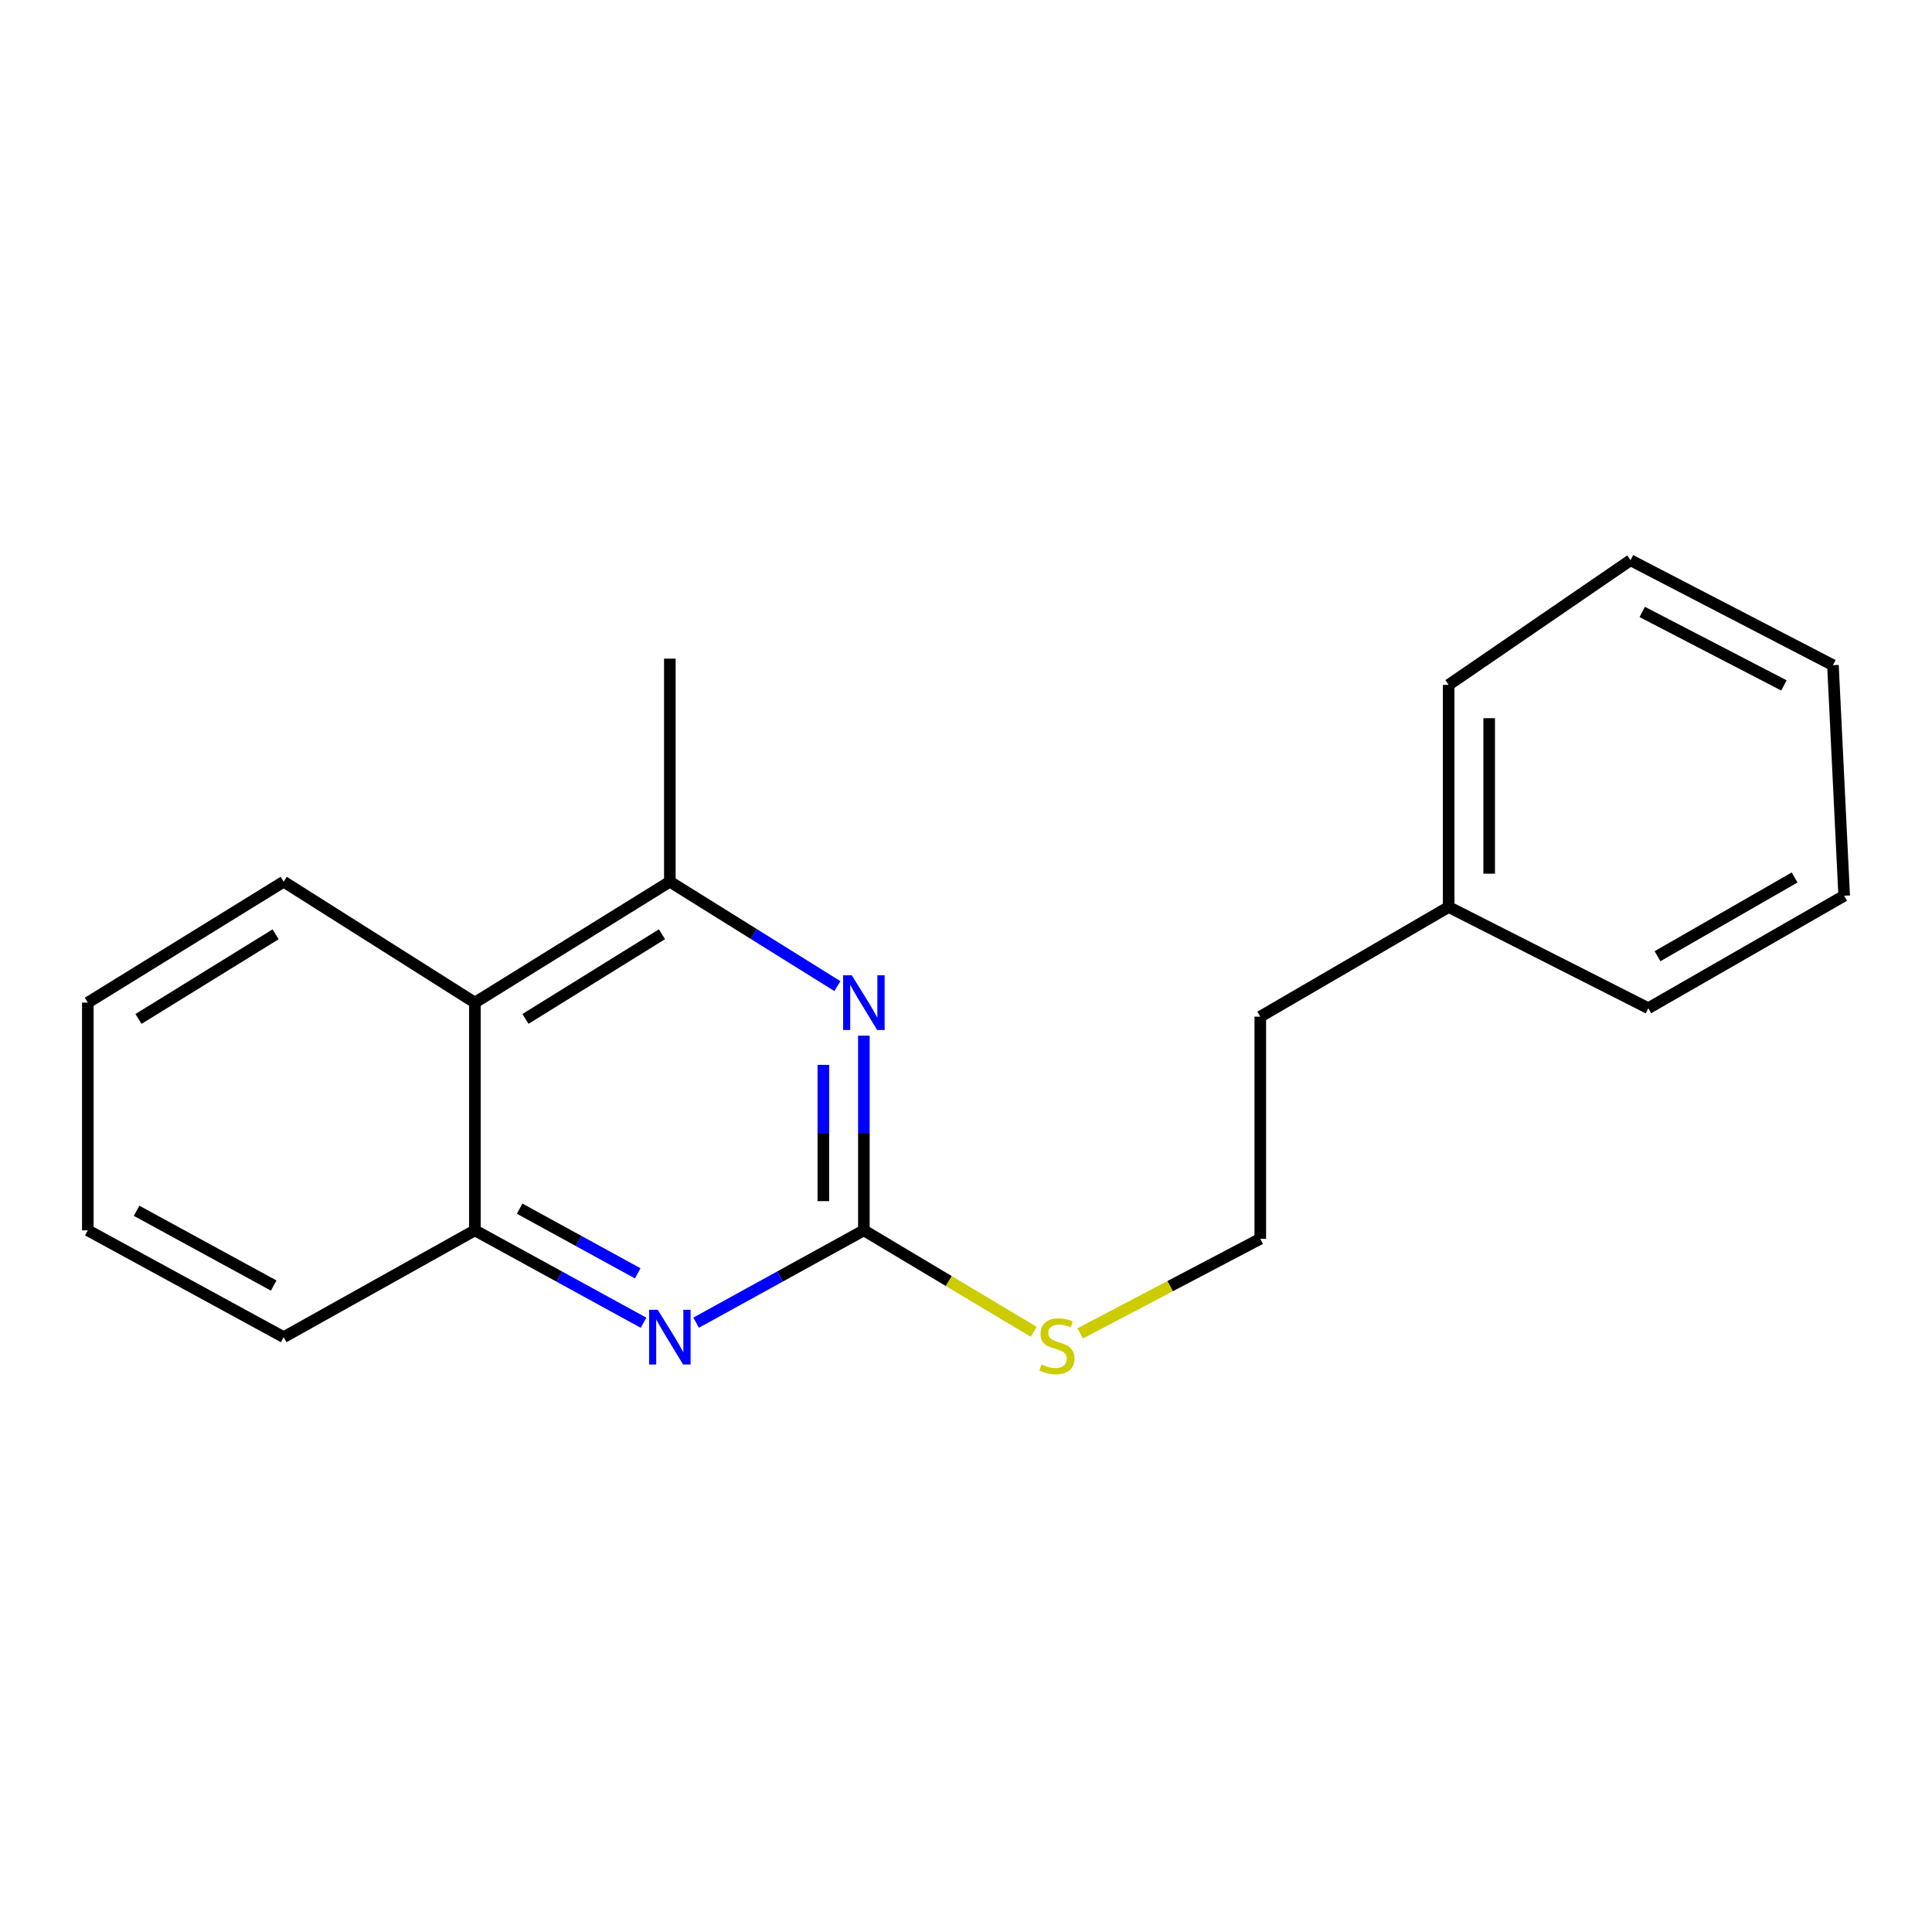 <?xml version='1.0' encoding='iso-8859-1'?>
<svg version='1.1' baseProfile='full'
              xmlns='http://www.w3.org/2000/svg'
                      xmlns:rdkit='http://www.rdkit.org/xml'
                      xmlns:xlink='http://www.w3.org/1999/xlink'
                  xml:space='preserve'
width='1000px' height='1000px' viewBox='0 0 1000 1000'>
<!-- END OF HEADER -->
<rect style='opacity:1.0;fill:#FFFFFF;stroke:none' width='1000' height='1000' x='0' y='0'> </rect>
<path class='bond-0' d='M 447.136,636.821 L 447.136,586.44' style='fill:none;fill-rule:evenodd;stroke:#000000;stroke-width:6px;stroke-linecap:butt;stroke-linejoin:miter;stroke-opacity:1' />
<path class='bond-0' d='M 447.136,586.44 L 447.136,536.058' style='fill:none;fill-rule:evenodd;stroke:#0000FF;stroke-width:6px;stroke-linecap:butt;stroke-linejoin:miter;stroke-opacity:1' />
<path class='bond-0' d='M 426.163,621.706 L 426.163,586.44' style='fill:none;fill-rule:evenodd;stroke:#000000;stroke-width:6px;stroke-linecap:butt;stroke-linejoin:miter;stroke-opacity:1' />
<path class='bond-0' d='M 426.163,586.44 L 426.163,551.173' style='fill:none;fill-rule:evenodd;stroke:#0000FF;stroke-width:6px;stroke-linecap:butt;stroke-linejoin:miter;stroke-opacity:1' />
<path class='bond-1' d='M 447.136,636.821 L 403.726,660.719' style='fill:none;fill-rule:evenodd;stroke:#000000;stroke-width:6px;stroke-linecap:butt;stroke-linejoin:miter;stroke-opacity:1' />
<path class='bond-1' d='M 403.726,660.719 L 360.316,684.618' style='fill:none;fill-rule:evenodd;stroke:#0000FF;stroke-width:6px;stroke-linecap:butt;stroke-linejoin:miter;stroke-opacity:1' />
<path class='bond-5' d='M 447.136,636.821 L 491.098,663.08' style='fill:none;fill-rule:evenodd;stroke:#000000;stroke-width:6px;stroke-linecap:butt;stroke-linejoin:miter;stroke-opacity:1' />
<path class='bond-5' d='M 491.098,663.08 L 535.06,689.339' style='fill:none;fill-rule:evenodd;stroke:#CCCC00;stroke-width:6px;stroke-linecap:butt;stroke-linejoin:miter;stroke-opacity:1' />
<path class='bond-2' d='M 433.438,510.414 L 390.074,483.386' style='fill:none;fill-rule:evenodd;stroke:#0000FF;stroke-width:6px;stroke-linecap:butt;stroke-linejoin:miter;stroke-opacity:1' />
<path class='bond-2' d='M 390.074,483.386 L 346.71,456.359' style='fill:none;fill-rule:evenodd;stroke:#000000;stroke-width:6px;stroke-linecap:butt;stroke-linejoin:miter;stroke-opacity:1' />
<path class='bond-4' d='M 333.093,684.648 L 289.444,660.734' style='fill:none;fill-rule:evenodd;stroke:#0000FF;stroke-width:6px;stroke-linecap:butt;stroke-linejoin:miter;stroke-opacity:1' />
<path class='bond-4' d='M 289.444,660.734 L 245.794,636.821' style='fill:none;fill-rule:evenodd;stroke:#000000;stroke-width:6px;stroke-linecap:butt;stroke-linejoin:miter;stroke-opacity:1' />
<path class='bond-4' d='M 330.075,659.08 L 299.521,642.341' style='fill:none;fill-rule:evenodd;stroke:#0000FF;stroke-width:6px;stroke-linecap:butt;stroke-linejoin:miter;stroke-opacity:1' />
<path class='bond-4' d='M 299.521,642.341 L 268.966,625.601' style='fill:none;fill-rule:evenodd;stroke:#000000;stroke-width:6px;stroke-linecap:butt;stroke-linejoin:miter;stroke-opacity:1' />
<path class='bond-7' d='M 346.71,456.359 L 346.71,340.913' style='fill:none;fill-rule:evenodd;stroke:#000000;stroke-width:6px;stroke-linecap:butt;stroke-linejoin:miter;stroke-opacity:1' />
<path class='bond-19' d='M 346.71,456.359 L 245.794,518.952' style='fill:none;fill-rule:evenodd;stroke:#000000;stroke-width:6px;stroke-linecap:butt;stroke-linejoin:miter;stroke-opacity:1' />
<path class='bond-19' d='M 342.627,483.571 L 271.986,527.386' style='fill:none;fill-rule:evenodd;stroke:#000000;stroke-width:6px;stroke-linecap:butt;stroke-linejoin:miter;stroke-opacity:1' />
<path class='bond-3' d='M 245.794,518.952 L 245.794,636.821' style='fill:none;fill-rule:evenodd;stroke:#000000;stroke-width:6px;stroke-linecap:butt;stroke-linejoin:miter;stroke-opacity:1' />
<path class='bond-9' d='M 245.794,518.952 L 146.836,456.359' style='fill:none;fill-rule:evenodd;stroke:#000000;stroke-width:6px;stroke-linecap:butt;stroke-linejoin:miter;stroke-opacity:1' />
<path class='bond-10' d='M 245.794,636.821 L 146.836,692.108' style='fill:none;fill-rule:evenodd;stroke:#000000;stroke-width:6px;stroke-linecap:butt;stroke-linejoin:miter;stroke-opacity:1' />
<path class='bond-6' d='M 559.103,690.168 L 605.713,665.679' style='fill:none;fill-rule:evenodd;stroke:#CCCC00;stroke-width:6px;stroke-linecap:butt;stroke-linejoin:miter;stroke-opacity:1' />
<path class='bond-6' d='M 605.713,665.679 L 652.323,641.19' style='fill:none;fill-rule:evenodd;stroke:#000000;stroke-width:6px;stroke-linecap:butt;stroke-linejoin:miter;stroke-opacity:1' />
<path class='bond-11' d='M 652.323,641.19 L 652.323,526.222' style='fill:none;fill-rule:evenodd;stroke:#000000;stroke-width:6px;stroke-linecap:butt;stroke-linejoin:miter;stroke-opacity:1' />
<path class='bond-8' d='M 749.825,469.467 L 652.323,526.222' style='fill:none;fill-rule:evenodd;stroke:#000000;stroke-width:6px;stroke-linecap:butt;stroke-linejoin:miter;stroke-opacity:1' />
<path class='bond-12' d='M 749.825,469.467 L 749.825,354.488' style='fill:none;fill-rule:evenodd;stroke:#000000;stroke-width:6px;stroke-linecap:butt;stroke-linejoin:miter;stroke-opacity:1' />
<path class='bond-12' d='M 770.798,452.22 L 770.798,371.735' style='fill:none;fill-rule:evenodd;stroke:#000000;stroke-width:6px;stroke-linecap:butt;stroke-linejoin:miter;stroke-opacity:1' />
<path class='bond-13' d='M 749.825,469.467 L 853.164,521.853' style='fill:none;fill-rule:evenodd;stroke:#000000;stroke-width:6px;stroke-linecap:butt;stroke-linejoin:miter;stroke-opacity:1' />
<path class='bond-20' d='M 146.836,456.359 L 45.455,518.952' style='fill:none;fill-rule:evenodd;stroke:#000000;stroke-width:6px;stroke-linecap:butt;stroke-linejoin:miter;stroke-opacity:1' />
<path class='bond-20' d='M 142.647,483.593 L 71.68,527.409' style='fill:none;fill-rule:evenodd;stroke:#000000;stroke-width:6px;stroke-linecap:butt;stroke-linejoin:miter;stroke-opacity:1' />
<path class='bond-15' d='M 146.836,692.108 L 45.455,636.821' style='fill:none;fill-rule:evenodd;stroke:#000000;stroke-width:6px;stroke-linecap:butt;stroke-linejoin:miter;stroke-opacity:1' />
<path class='bond-15' d='M 141.67,665.402 L 70.703,626.701' style='fill:none;fill-rule:evenodd;stroke:#000000;stroke-width:6px;stroke-linecap:butt;stroke-linejoin:miter;stroke-opacity:1' />
<path class='bond-17' d='M 749.825,354.488 L 843.947,289.972' style='fill:none;fill-rule:evenodd;stroke:#000000;stroke-width:6px;stroke-linecap:butt;stroke-linejoin:miter;stroke-opacity:1' />
<path class='bond-16' d='M 853.164,521.853 L 954.545,463.629' style='fill:none;fill-rule:evenodd;stroke:#000000;stroke-width:6px;stroke-linecap:butt;stroke-linejoin:miter;stroke-opacity:1' />
<path class='bond-16' d='M 857.926,494.932 L 928.893,454.176' style='fill:none;fill-rule:evenodd;stroke:#000000;stroke-width:6px;stroke-linecap:butt;stroke-linejoin:miter;stroke-opacity:1' />
<path class='bond-14' d='M 45.455,518.952 L 45.455,636.821' style='fill:none;fill-rule:evenodd;stroke:#000000;stroke-width:6px;stroke-linecap:butt;stroke-linejoin:miter;stroke-opacity:1' />
<path class='bond-18' d='M 954.545,463.629 L 948.731,344.304' style='fill:none;fill-rule:evenodd;stroke:#000000;stroke-width:6px;stroke-linecap:butt;stroke-linejoin:miter;stroke-opacity:1' />
<path class='bond-21' d='M 843.947,289.972 L 948.731,344.304' style='fill:none;fill-rule:evenodd;stroke:#000000;stroke-width:6px;stroke-linecap:butt;stroke-linejoin:miter;stroke-opacity:1' />
<path class='bond-21' d='M 850.011,316.741 L 923.359,354.773' style='fill:none;fill-rule:evenodd;stroke:#000000;stroke-width:6px;stroke-linecap:butt;stroke-linejoin:miter;stroke-opacity:1' />
<path  class='atom-1' d='M 440.876 504.792
L 450.156 519.792
Q 451.076 521.272, 452.556 523.952
Q 454.036 526.632, 454.116 526.792
L 454.116 504.792
L 457.876 504.792
L 457.876 533.112
L 453.996 533.112
L 444.036 516.712
Q 442.876 514.792, 441.636 512.592
Q 440.436 510.392, 440.076 509.712
L 440.076 533.112
L 436.396 533.112
L 436.396 504.792
L 440.876 504.792
' fill='#0000FF'/>
<path  class='atom-2' d='M 340.45 677.948
L 349.73 692.948
Q 350.65 694.428, 352.13 697.108
Q 353.61 699.788, 353.69 699.948
L 353.69 677.948
L 357.45 677.948
L 357.45 706.268
L 353.57 706.268
L 343.61 689.868
Q 342.45 687.948, 341.21 685.748
Q 340.01 683.548, 339.65 682.868
L 339.65 706.268
L 335.97 706.268
L 335.97 677.948
L 340.45 677.948
' fill='#0000FF'/>
<path  class='atom-6' d='M 539.05 706.221
Q 539.37 706.341, 540.69 706.901
Q 542.01 707.461, 543.45 707.821
Q 544.93 708.141, 546.37 708.141
Q 549.05 708.141, 550.61 706.861
Q 552.17 705.541, 552.17 703.261
Q 552.17 701.701, 551.37 700.741
Q 550.61 699.781, 549.41 699.261
Q 548.21 698.741, 546.21 698.141
Q 543.69 697.381, 542.17 696.661
Q 540.69 695.941, 539.61 694.421
Q 538.57 692.901, 538.57 690.341
Q 538.57 686.781, 540.97 684.581
Q 543.41 682.381, 548.21 682.381
Q 551.49 682.381, 555.21 683.941
L 554.29 687.021
Q 550.89 685.621, 548.33 685.621
Q 545.57 685.621, 544.05 686.781
Q 542.53 687.901, 542.57 689.861
Q 542.57 691.381, 543.33 692.301
Q 544.13 693.221, 545.25 693.741
Q 546.41 694.261, 548.33 694.861
Q 550.89 695.661, 552.41 696.461
Q 553.93 697.261, 555.01 698.901
Q 556.13 700.501, 556.13 703.261
Q 556.13 707.181, 553.49 709.301
Q 550.89 711.381, 546.53 711.381
Q 544.01 711.381, 542.09 710.821
Q 540.21 710.301, 537.97 709.381
L 539.05 706.221
' fill='#CCCC00'/>
</svg>
